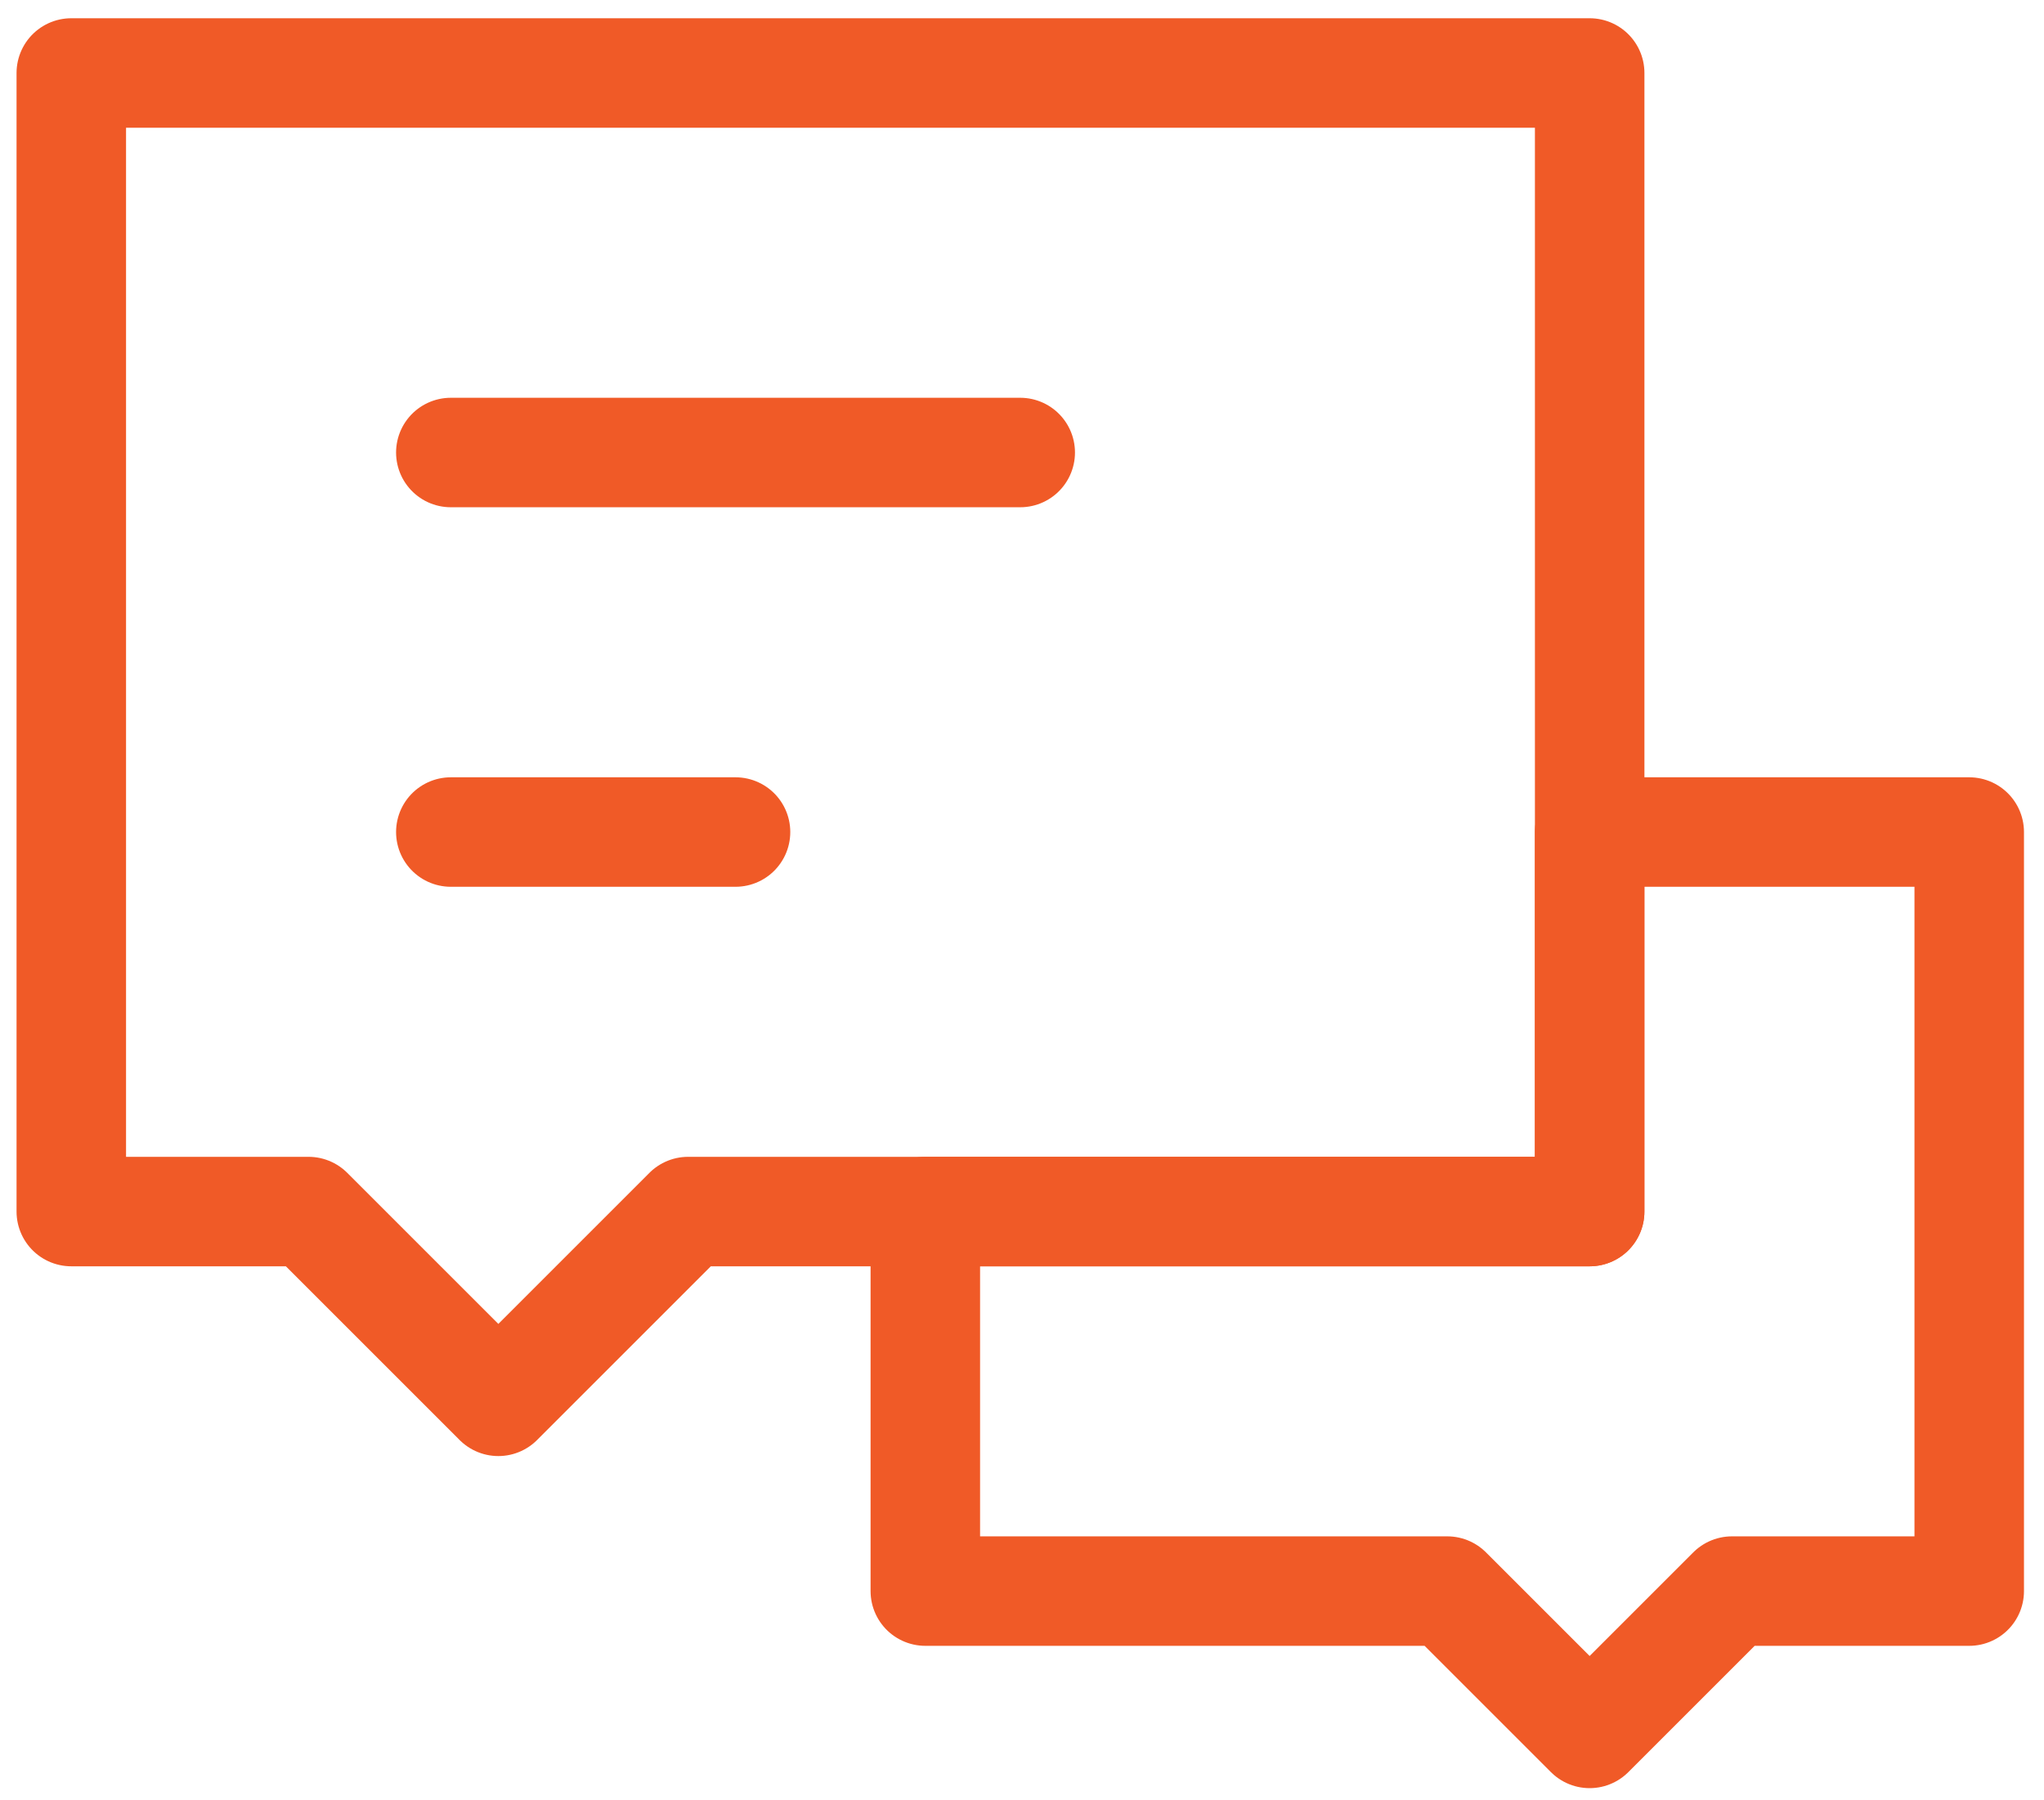 <?xml version="1.0" encoding="UTF-8"?> <svg xmlns="http://www.w3.org/2000/svg" width="84" height="74" viewBox="0 0 84 74" fill="none"><path d="M59.477 65.4H38.027V49.8H65.327V34.2H80.927V65.4H71.177L65.327 71.25L59.477 65.4Z" stroke="#F05A27" stroke-width="4.5" stroke-linecap="round" stroke-linejoin="round"></path><path d="M2.93 3H65.329V49.8H28.279L20.48 57.6L12.68 49.8H2.93V3Z" stroke="#F05A27" stroke-width="4.5" stroke-linecap="round" stroke-linejoin="round"></path><path d="M18.527 34.2H30.227" stroke="#F05A27" stroke-width="4.5" stroke-linecap="round"></path><path d="M18.527 18.6H41.927" stroke="#F05A27" stroke-width="4.5" stroke-linecap="round"></path></svg> 